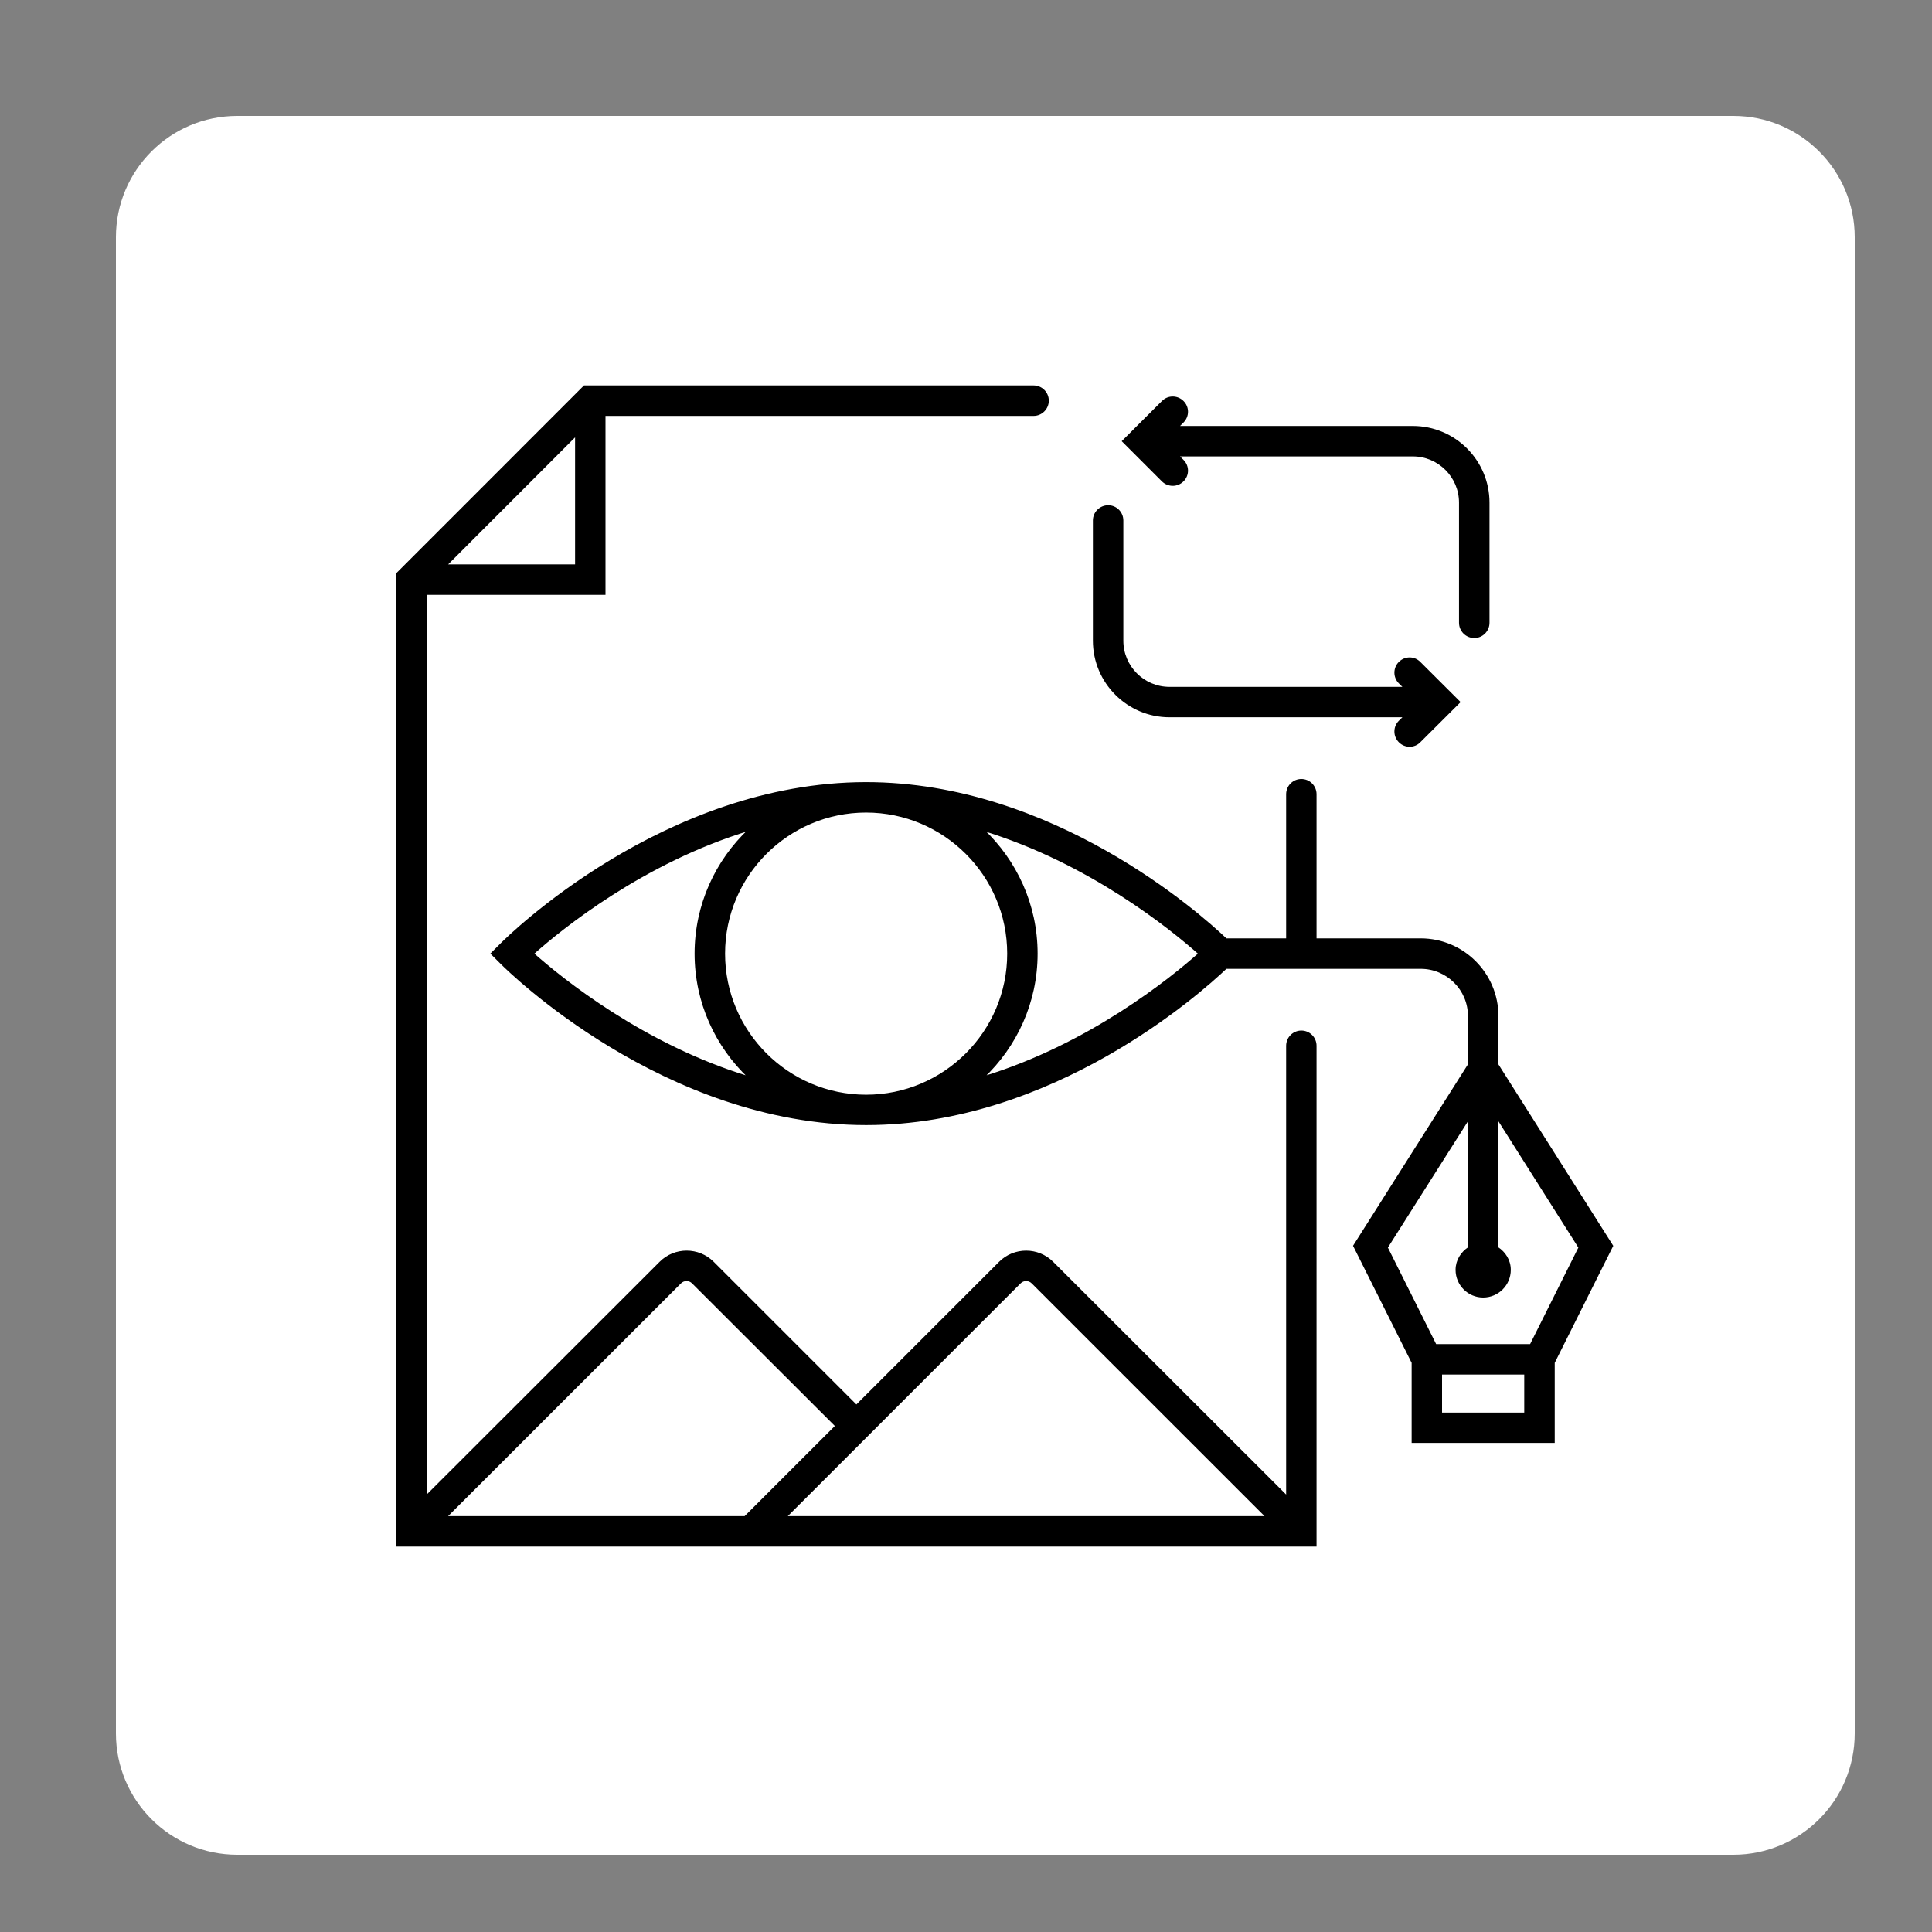 <?xml version="1.0" encoding="utf-8"?>
<!-- Generator: Adobe Illustrator 16.0.0, SVG Export Plug-In . SVG Version: 6.00 Build 0)  -->
<!DOCTYPE svg PUBLIC "-//W3C//DTD SVG 1.1//EN" "http://www.w3.org/Graphics/SVG/1.1/DTD/svg11.dtd">
<svg version="1.1" id="Calque_1" xmlns="http://www.w3.org/2000/svg" xmlns:xlink="http://www.w3.org/1999/xlink" x="0px" y="0px"
	 width="50px" height="50px" viewBox="0 0 50 50" enable-background="new 0 0 50 50" xml:space="preserve">
<rect x="0" y="0" width="50" height="50" fill="#808080" stroke="none"/>
<path fill="#FFFFFF" d="M48,44.86c0,1.734-1.406,3.14-3.14,3.14H6.14C4.406,48,3,46.594,3,44.86V6.14C3,4.406,4.406,3,6.14,3H44.86
	C46.594,3,48,4.406,48,6.14V44.86z"/>
<g>
	<path stroke="#000000" stroke-width="0.05" stroke-miterlimit="10" d="M41.722,32.243l-2.968-4.69v-1.259
		c0-1.095-0.893-1.984-1.986-1.984h-2.721v-3.756c0-0.204-0.165-0.369-0.368-0.369c-0.204,0-0.369,0.164-0.369,0.369v3.756h-1.581
		c-0.684-0.651-4.491-4.044-9.314-4.044c-5.221,0-9.259,3.982-9.428,4.152l-0.262,0.261l0.262,0.261
		c0.169,0.169,4.207,4.152,9.428,4.152c4.823,0,8.631-3.393,9.314-4.044h5.038c0.689,0,1.248,0.559,1.248,1.245v1.259l-2.97,4.69
		l1.513,3.022v2.054h3.653v-2.054L41.722,32.243z M13.792,24.68c0.735-0.655,2.848-2.371,5.598-3.206
		c-0.853,0.805-1.389,1.942-1.389,3.206c0,1.262,0.536,2.399,1.387,3.203C16.641,27.048,14.527,25.333,13.792,24.68z M18.74,24.68
		c0-2.027,1.648-3.676,3.674-3.676c2.026,0,3.677,1.648,3.677,3.676c0,2.027-1.65,3.676-3.677,3.676
		C20.389,28.355,18.74,26.707,18.74,24.68z M25.441,27.883c0.851-0.804,1.387-1.941,1.387-3.203c0-1.263-0.536-2.398-1.387-3.204
		c2.747,0.836,4.862,2.55,5.598,3.204C30.304,25.334,28.188,27.048,25.441,27.883z M38.015,28.933v3.362
		c-0.189,0.125-0.32,0.328-0.32,0.569c0,0.382,0.309,0.691,0.688,0.691c0.383,0,0.691-0.31,0.691-0.691
		c0-0.242-0.131-0.445-0.32-0.569v-3.362l2.122,3.353l-1.262,2.525h-2.462l-1.262-2.525L38.015,28.933z M37.295,36.583v-1.035h2.177
		v1.035H37.295z"/>
	<path stroke="#000000" stroke-width="0.05" stroke-miterlimit="10" d="M30.266,18.538h6.089l-0.135,0.133
		c-0.144,0.143-0.144,0.377,0,0.521c0.072,0.073,0.166,0.109,0.262,0.109c0.093,0,0.188-0.036,0.258-0.109l1.025-1.022l-1.025-1.022
		c-0.142-0.145-0.375-0.145-0.52,0c-0.144,0.144-0.144,0.377,0,0.521l0.135,0.132h-6.089c-0.673,0-1.219-0.547-1.219-1.22v-3.111
		c0-0.204-0.164-0.369-0.367-0.369c-0.204,0-0.371,0.165-0.371,0.369v3.111C28.309,17.66,29.188,18.538,30.266,18.538z"/>
	<path stroke="#000000" stroke-width="0.05" stroke-miterlimit="10" d="M30.088,12.441c0.072,0.072,0.169,0.108,0.263,0.108
		s0.188-0.036,0.26-0.108c0.146-0.144,0.146-0.377,0-0.522l-0.132-0.132h6.085c0.673,0,1.22,0.549,1.22,1.221v3.109
		c0,0.204,0.165,0.37,0.37,0.37c0.204,0,0.369-0.166,0.369-0.37v-3.109c0-1.08-0.877-1.959-1.959-1.959h-6.085l0.132-0.132
		c0.146-0.144,0.146-0.378,0-0.521c-0.144-0.145-0.379-0.145-0.522,0l-0.763,0.761v0.001l-0.261,0.26L30.088,12.441z"/>
	<path stroke="#000000" stroke-width="0.05" stroke-miterlimit="10" d="M33.679,26.695c-0.204,0-0.369,0.165-0.369,0.369v11.675
		l-6.072-6.066c-0.375-0.375-0.988-0.376-1.364,0l-3.711,3.71l-3.71-3.71c-0.377-0.376-0.989-0.376-1.364,0l-6.073,6.067V15.37
		h4.629v-4.631h11.104c0.202,0,0.369-0.166,0.369-0.369c0-0.205-0.167-0.37-0.369-0.37H15.124l-4.846,4.848V40h23.769V27.064
		C34.047,26.86,33.882,26.695,33.679,26.695z M26.395,33.196c0.089-0.09,0.234-0.09,0.323,0l6.068,6.066H20.328L26.395,33.196z
		 M17.606,33.196c0.089-0.09,0.235-0.09,0.322,0l3.713,3.708l-2.359,2.358h-7.745L17.606,33.196z M11.537,14.632l3.371-3.373v3.373
		H11.537z"/>
</g>
</svg>
